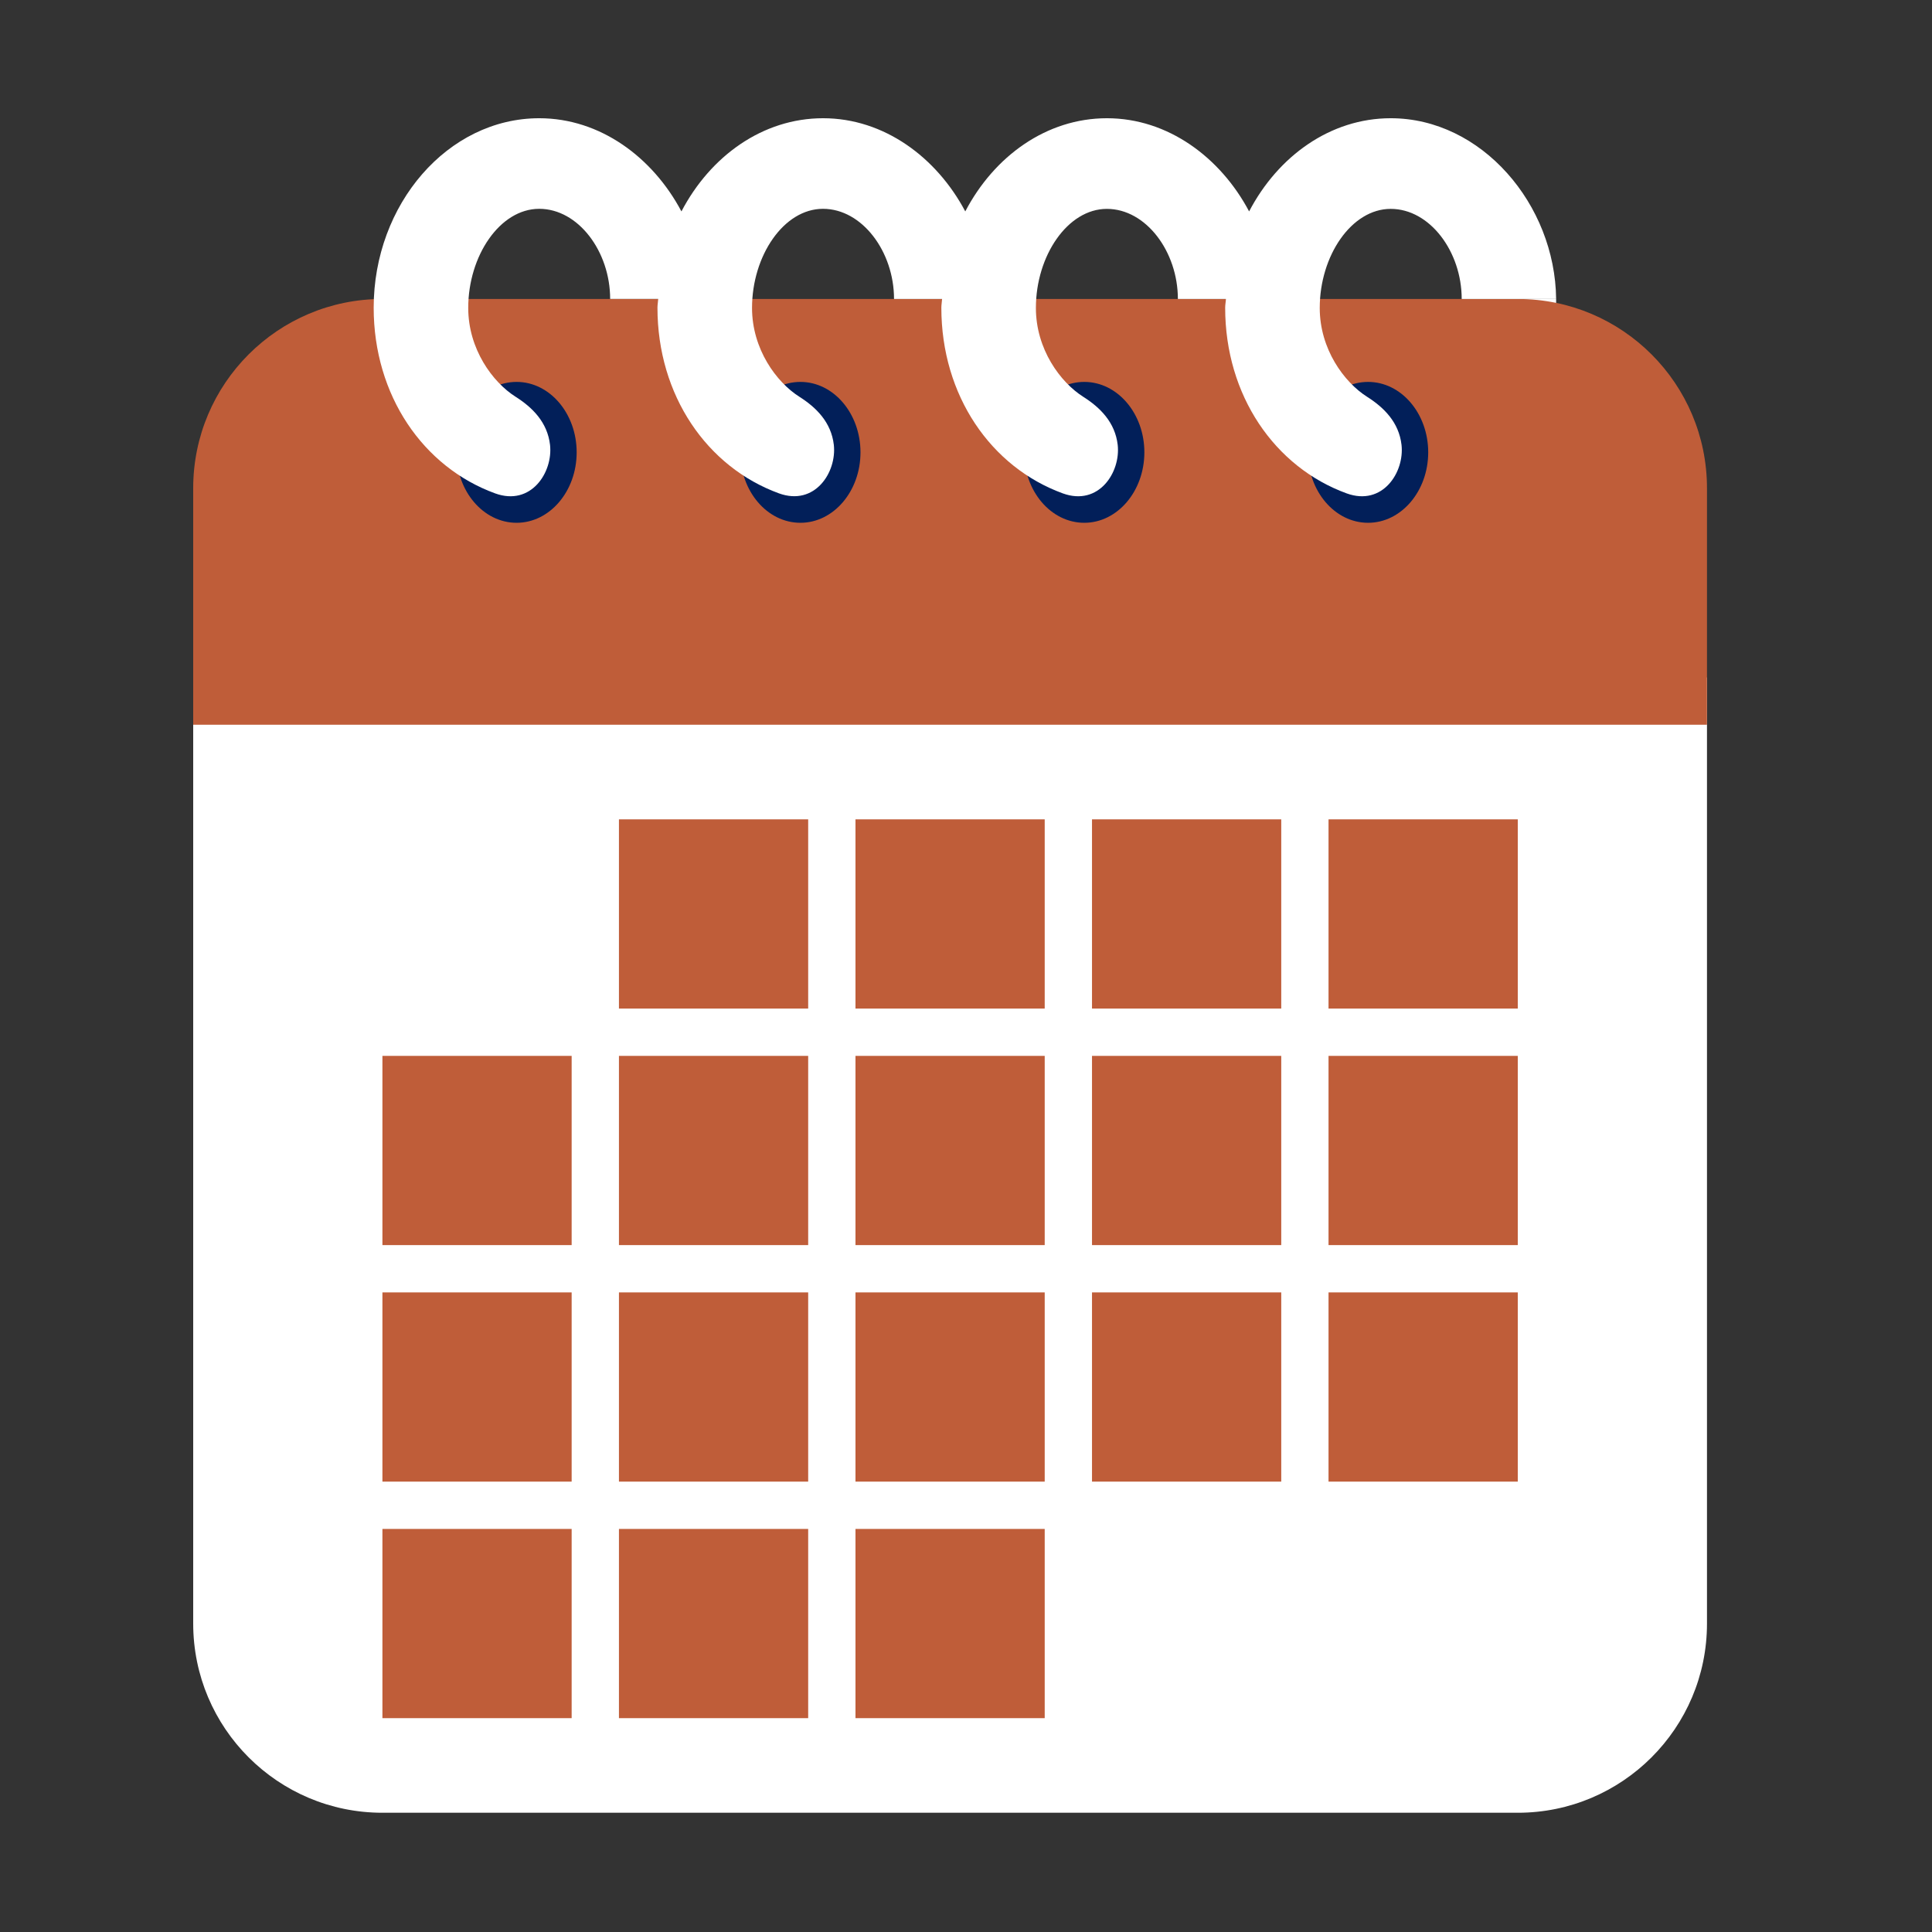 <svg xmlns="http://www.w3.org/2000/svg" xmlns:xlink="http://www.w3.org/1999/xlink" width="500" zoomAndPan="magnify" viewBox="0 0 375 375" height="500" preserveAspectRatio="xMidYMid meet" version="1.0"><rect x="0" y="0" width="375" height="375" fill="#333333" stroke="none"/><defs><clipPath id="33a4b5b1e9"><path d="M 37.5 131 L 331.5 131 L 331.5 352 L 37.5 352 Z M 37.5 131 " clip-rule="nonzero"/></clipPath><clipPath id="4352d5307b"><path d="M 37.5 58 L 331.5 58 L 331.5 141 L 37.5 141 Z M 37.5 58 " clip-rule="nonzero"/></clipPath><clipPath id="55f6bb74ab"><path d="M 72 22.195 L 303 22.195 L 303 97 L 72 97 Z M 72 22.195 " clip-rule="nonzero"/></clipPath></defs><path fill="#ffffff" d="M 283.715 58.031 L 302.043 58.031 L 302.043 67.215 L 283.715 67.215 Z M 283.715 58.031 " fill-opacity="1" fill-rule="nonzero"/><g clip-path="url(#33a4b5b1e9)"><path fill="#ffffff" d="M 37.5 131.488 L 37.5 315.129 C 37.5 335.414 53.945 351.855 74.227 351.855 L 294.598 351.855 C 314.879 351.855 331.324 335.414 331.324 315.129 L 331.324 131.488 Z M 37.5 131.488 " fill-opacity="1" fill-rule="nonzero"/></g><g clip-path="url(#4352d5307b)"><path fill="#bf5d39" d="M 294.598 58.031 L 74.227 58.031 C 53.945 58.031 37.5 74.477 37.5 94.762 L 37.5 140.672 L 331.324 140.672 L 331.324 94.762 C 331.324 74.477 314.879 58.031 294.598 58.031 Z M 294.598 58.031 " fill-opacity="1" fill-rule="nonzero"/></g><path fill="#021f59" d="M 100.27 101.473 C 93.824 101.473 88.598 95.359 88.598 87.801 C 88.598 80.254 93.824 74.129 100.27 74.129 C 106.703 74.129 111.93 80.254 111.93 87.801 C 111.93 95.348 106.703 101.473 100.27 101.473 Z M 155.359 101.473 C 148.914 101.473 143.691 95.359 143.691 87.801 C 143.691 80.254 148.914 74.129 155.359 74.129 C 161.797 74.129 167.02 80.254 167.02 87.801 C 167.02 95.348 161.797 101.473 155.359 101.473 Z M 210.453 101.473 C 204.008 101.473 198.781 95.359 198.781 87.801 C 198.781 80.254 204.008 74.129 210.453 74.129 C 216.891 74.129 222.121 80.254 222.121 87.801 C 222.113 95.348 216.891 101.473 210.453 101.473 Z M 265.543 101.473 C 259.098 101.473 253.875 95.359 253.875 87.801 C 253.875 80.254 259.098 74.129 265.543 74.129 C 271.98 74.129 277.215 80.254 277.215 87.801 C 277.207 95.348 271.98 101.473 265.543 101.473 Z M 265.543 101.473 " fill-opacity="1" fill-rule="nonzero"/><g clip-path="url(#55f6bb74ab)"><path fill="#ffffff" d="M 269.941 22.949 C 258.219 22.949 248.062 30.312 242.453 41.035 C 236.887 30.543 226.688 22.949 214.852 22.949 C 203.125 22.949 192.969 30.312 187.359 41.035 C 181.797 30.543 171.594 22.949 159.758 22.949 C 148.031 22.949 137.879 30.312 132.266 41.035 C 126.703 30.543 116.504 22.949 104.668 22.949 C 86.91 22.949 72.531 39.652 72.531 59.723 C 72.531 76.746 82.125 90.676 96.117 95.77 C 103.086 98.297 107.355 91.668 106.762 86.352 C 106.254 81.941 103.324 79.07 100.066 77.004 C 95.613 74.184 90.883 67.746 90.883 59.77 C 90.883 49.633 97.047 40.531 104.656 40.531 C 112.27 40.531 118.43 48.84 118.43 58.023 L 127.758 58.023 C 127.73 58.594 127.613 59.137 127.613 59.715 C 127.613 76.738 137.207 90.664 151.199 95.762 C 158.172 98.285 162.441 91.656 161.844 86.34 C 161.336 81.941 158.41 79.07 155.148 77.004 C 150.695 74.184 145.969 67.746 145.969 59.77 C 145.969 49.633 152.129 40.531 159.738 40.531 C 167.352 40.531 173.531 48.852 173.531 58.031 L 182.859 58.031 C 182.832 58.602 182.715 59.145 182.715 59.723 C 182.715 76.746 192.309 90.676 206.301 95.77 C 213.27 98.297 217.539 91.668 216.945 86.352 C 216.438 81.953 213.512 79.078 210.25 77.012 C 205.797 74.191 201.066 67.758 201.066 59.777 C 201.066 49.641 207.23 40.543 214.84 40.543 C 222.453 40.543 228.625 48.852 228.625 58.031 L 237.953 58.031 C 237.926 58.602 237.805 59.145 237.805 59.723 C 237.805 76.746 247.402 90.676 261.395 95.77 C 268.363 98.297 272.633 91.668 272.035 86.352 C 271.531 81.953 268.602 79.078 265.344 77.012 C 260.891 74.191 256.16 67.758 256.16 59.777 C 256.16 49.641 262.32 40.543 269.934 40.543 C 277.547 40.543 283.715 48.852 283.715 58.031 L 302.043 58.031 C 301.852 39.668 287.57 22.949 269.941 22.949 Z M 269.941 22.949 " fill-opacity="1" fill-rule="nonzero"/></g><path fill="#bf5d39" d="M 120.137 159.035 L 156.867 159.035 L 156.867 195.762 L 120.137 195.762 Z M 166.047 159.035 L 202.777 159.035 L 202.777 195.762 L 166.047 195.762 Z M 211.957 159.035 L 248.688 159.035 L 248.688 195.762 L 211.957 195.762 Z M 257.867 159.035 L 294.598 159.035 L 294.598 195.762 L 257.867 195.762 Z M 74.227 204.945 L 110.957 204.945 L 110.957 241.672 L 74.227 241.672 Z M 120.137 204.945 L 156.867 204.945 L 156.867 241.672 L 120.137 241.672 Z M 166.047 204.945 L 202.777 204.945 L 202.777 241.672 L 166.047 241.672 Z M 211.957 204.945 L 248.688 204.945 L 248.688 241.672 L 211.957 241.672 Z M 257.867 204.945 L 294.598 204.945 L 294.598 241.672 L 257.867 241.672 Z M 74.227 250.855 L 110.957 250.855 L 110.957 287.582 L 74.227 287.582 Z M 120.137 250.855 L 156.867 250.855 L 156.867 287.582 L 120.137 287.582 Z M 166.047 250.855 L 202.777 250.855 L 202.777 287.582 L 166.047 287.582 Z M 211.957 250.855 L 248.688 250.855 L 248.688 287.582 L 211.957 287.582 Z M 257.867 250.855 L 294.598 250.855 L 294.598 287.582 L 257.867 287.582 Z M 74.227 296.766 L 110.957 296.766 L 110.957 333.492 L 74.227 333.492 Z M 120.137 296.766 L 156.867 296.766 L 156.867 333.492 L 120.137 333.492 Z M 166.047 296.766 L 202.777 296.766 L 202.777 333.492 L 166.047 333.492 Z M 166.047 296.766 " fill-opacity="1" fill-rule="nonzero"/></svg>